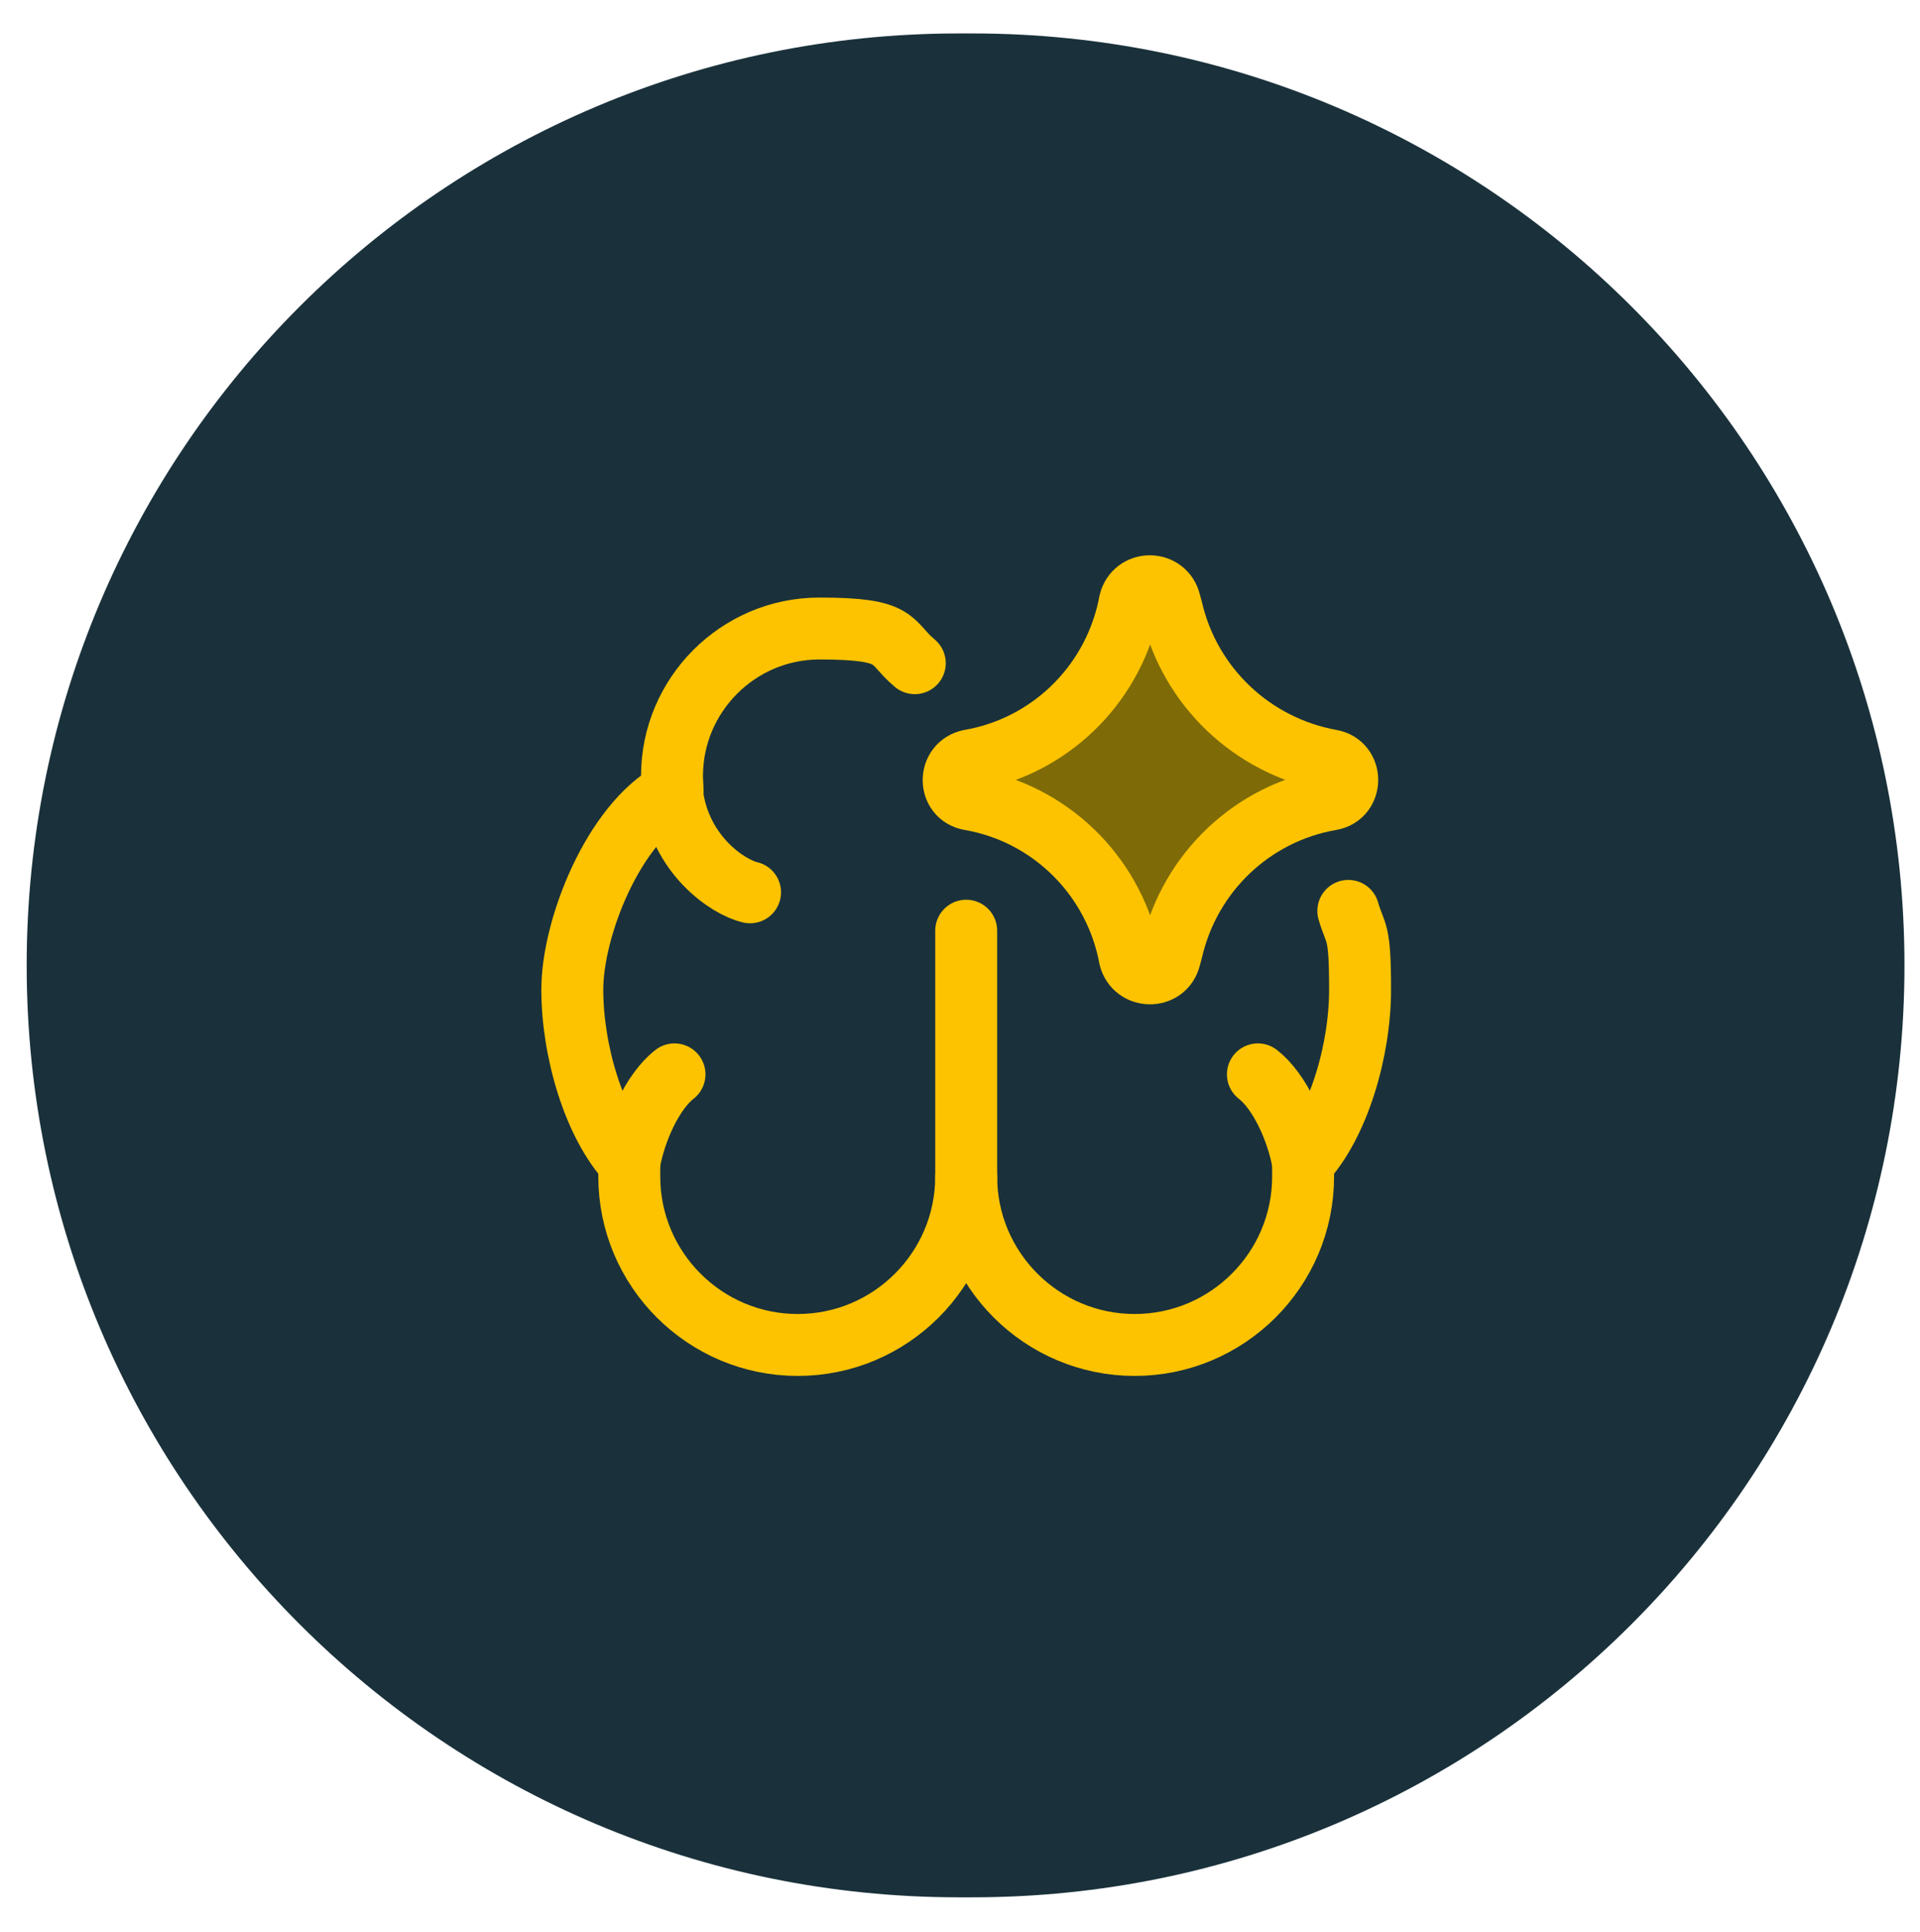 <?xml version="1.0" encoding="UTF-8"?>
<svg id="Laag_1" data-name="Laag 1" xmlns="http://www.w3.org/2000/svg" width="109.4mm" height="110.1mm" version="1.1" viewBox="0 0 310 312">
  <defs>
    <style>
      .cls-1 {
        display: none;
      }

      .cls-1, .cls-2 {
        fill: #1a313b;
        stroke-width: 0px;
      }

      .cls-3 {
        fill: none;
      }

      .cls-3, .cls-4 {
        stroke: #fdc300;
        stroke-linecap: round;
        stroke-linejoin: round;
        stroke-width: 10px;
      }

      .cls-4 {
        fill: #7e6b07;
      }
    </style>
  </defs>
  <rect class="cls-1" y="0" width="310" height="312"/>
  <g>
    <path class="cls-2" d="M157,5.4h-2.2C71.7,5.4,4.3,72.8,4.3,155.9h0c0,83.1,67.4,150.5,150.5,150.5h2.2c83.1,0,150.5-67.4,150.5-150.5h0c0-83.1-67.4-150.5-150.5-150.5Z"/>
    <path class="cls-3" d="M156,150.3v39.7c0,15-12.2,27.2-27.2,27.2s-27.2-12.2-27.2-27.2,0-1.5,0-2.3c-5.7-6.1-9.2-18-9.2-27.9s6.6-26.7,16.2-31.9c0-.8-.1-1.7-.1-2.6,0-13.1,10.7-23.8,23.8-23.8s11.2,2.1,15.4,5.6"/>
    <path class="cls-3" d="M121.1,144.1c-3.5-.8-11.4-6-12.6-16.1"/>
    <path class="cls-3" d="M108.9,173.5c-3.6,2.8-6.4,9.2-7.3,14.3"/>
    <path class="cls-3" d="M156,190c0,15,12.2,27.2,27.2,27.2s27.2-12.2,27.2-27.2,0-1.5,0-2.3c5.7-6.1,9.2-18,9.2-27.9s-.7-8.6-1.9-12.7"/>
    <path class="cls-3" d="M203.1,173.5c3.6,2.8,6.4,9.2,7.3,14.3"/>
    <path class="cls-4" d="M156.6,129.1c-3.5-.6-3.5-5.6,0-6.3,12.7-2.2,22.8-11.9,25.6-24.5l.2-1c.8-3.5,5.7-3.5,6.5,0l.3,1.1c2.9,12.5,13,22.1,25.7,24.4,3.5.6,3.5,5.7,0,6.3-12.7,2.2-22.8,11.8-25.7,24.4l-.3,1.1c-.8,3.5-5.7,3.4-6.5,0l-.2-1c-2.8-12.6-12.9-22.3-25.6-24.5Z"/>
  </g>
</svg>